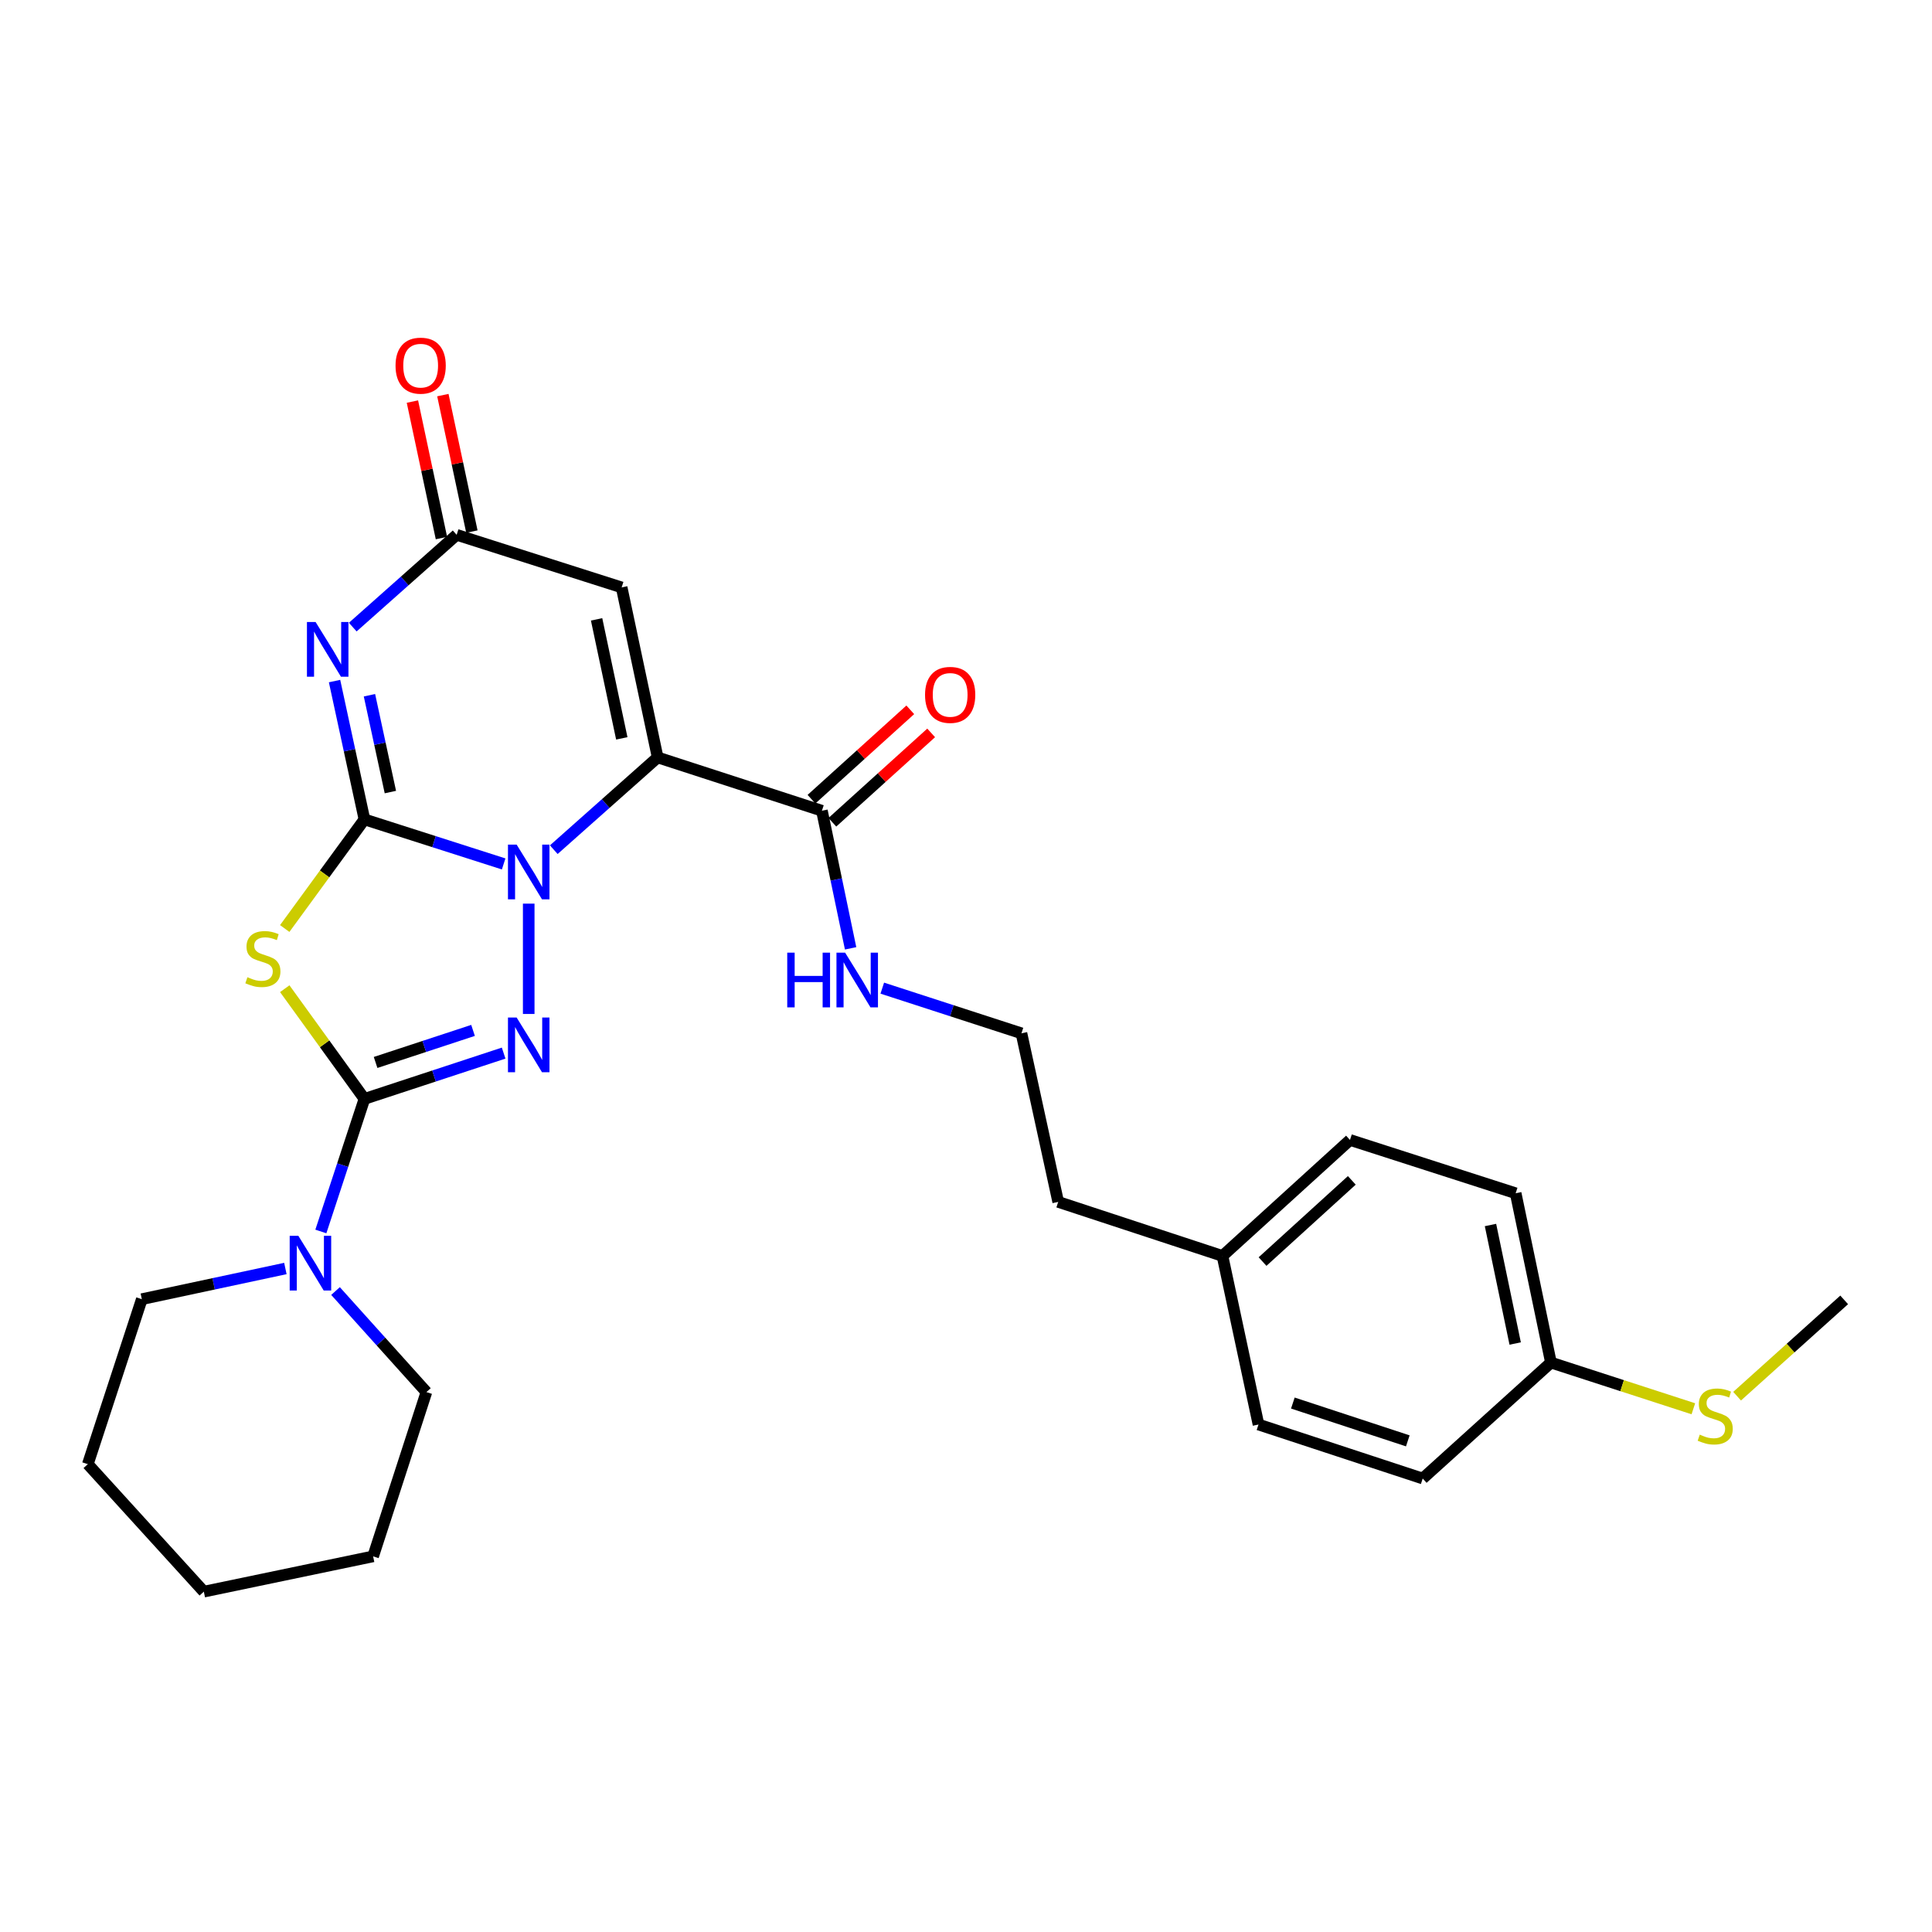 <?xml version='1.0' encoding='iso-8859-1'?>
<svg version='1.1' baseProfile='full'
              xmlns='http://www.w3.org/2000/svg'
                      xmlns:rdkit='http://www.rdkit.org/xml'
                      xmlns:xlink='http://www.w3.org/1999/xlink'
                  xml:space='preserve'
width='1000px' height='1000px' viewBox='0 0 1000 1000'>
<!-- END OF HEADER -->
<rect style='opacity:1.0;fill:#FFFFFF;stroke:none' width='1000' height='1000' x='0' y='0'> </rect>
<path class='bond-0' d='M 188.634,424.112 L 224.662,435.641' style='fill:none;fill-rule:evenodd;stroke:#000000;stroke-width:6px;stroke-linecap:butt;stroke-linejoin:miter;stroke-opacity:1' />
<path class='bond-0' d='M 224.662,435.641 L 260.691,447.17' style='fill:none;fill-rule:evenodd;stroke:#0000FF;stroke-width:6px;stroke-linecap:butt;stroke-linejoin:miter;stroke-opacity:1' />
<path class='bond-4' d='M 188.634,424.112 L 168.005,452.356' style='fill:none;fill-rule:evenodd;stroke:#000000;stroke-width:6px;stroke-linecap:butt;stroke-linejoin:miter;stroke-opacity:1' />
<path class='bond-4' d='M 168.005,452.356 L 147.376,480.599' style='fill:none;fill-rule:evenodd;stroke:#CCCC00;stroke-width:6px;stroke-linecap:butt;stroke-linejoin:miter;stroke-opacity:1' />
<path class='bond-5' d='M 188.634,424.112 L 180.898,388.317' style='fill:none;fill-rule:evenodd;stroke:#000000;stroke-width:6px;stroke-linecap:butt;stroke-linejoin:miter;stroke-opacity:1' />
<path class='bond-5' d='M 180.898,388.317 L 173.161,352.522' style='fill:none;fill-rule:evenodd;stroke:#0000FF;stroke-width:6px;stroke-linecap:butt;stroke-linejoin:miter;stroke-opacity:1' />
<path class='bond-5' d='M 202.06,409.97 L 196.645,384.914' style='fill:none;fill-rule:evenodd;stroke:#000000;stroke-width:6px;stroke-linecap:butt;stroke-linejoin:miter;stroke-opacity:1' />
<path class='bond-5' d='M 196.645,384.914 L 191.229,359.857' style='fill:none;fill-rule:evenodd;stroke:#0000FF;stroke-width:6px;stroke-linecap:butt;stroke-linejoin:miter;stroke-opacity:1' />
<path class='bond-1' d='M 286.634,439.797 L 313.515,415.915' style='fill:none;fill-rule:evenodd;stroke:#0000FF;stroke-width:6px;stroke-linecap:butt;stroke-linejoin:miter;stroke-opacity:1' />
<path class='bond-1' d='M 313.515,415.915 L 340.397,392.034' style='fill:none;fill-rule:evenodd;stroke:#000000;stroke-width:6px;stroke-linecap:butt;stroke-linejoin:miter;stroke-opacity:1' />
<path class='bond-3' d='M 273.663,467.718 L 273.663,524.828' style='fill:none;fill-rule:evenodd;stroke:#0000FF;stroke-width:6px;stroke-linecap:butt;stroke-linejoin:miter;stroke-opacity:1' />
<path class='bond-8' d='M 340.397,392.034 L 425.425,419.637' style='fill:none;fill-rule:evenodd;stroke:#000000;stroke-width:6px;stroke-linecap:butt;stroke-linejoin:miter;stroke-opacity:1' />
<path class='bond-29' d='M 340.397,392.034 L 321.762,304.042' style='fill:none;fill-rule:evenodd;stroke:#000000;stroke-width:6px;stroke-linecap:butt;stroke-linejoin:miter;stroke-opacity:1' />
<path class='bond-29' d='M 321.84,382.173 L 308.796,320.579' style='fill:none;fill-rule:evenodd;stroke:#000000;stroke-width:6px;stroke-linecap:butt;stroke-linejoin:miter;stroke-opacity:1' />
<path class='bond-2' d='M 188.634,568.786 L 168.013,540.264' style='fill:none;fill-rule:evenodd;stroke:#000000;stroke-width:6px;stroke-linecap:butt;stroke-linejoin:miter;stroke-opacity:1' />
<path class='bond-2' d='M 168.013,540.264 L 147.391,511.743' style='fill:none;fill-rule:evenodd;stroke:#CCCC00;stroke-width:6px;stroke-linecap:butt;stroke-linejoin:miter;stroke-opacity:1' />
<path class='bond-9' d='M 188.634,568.786 L 177.353,603.097' style='fill:none;fill-rule:evenodd;stroke:#000000;stroke-width:6px;stroke-linecap:butt;stroke-linejoin:miter;stroke-opacity:1' />
<path class='bond-9' d='M 177.353,603.097 L 166.073,637.408' style='fill:none;fill-rule:evenodd;stroke:#0000FF;stroke-width:6px;stroke-linecap:butt;stroke-linejoin:miter;stroke-opacity:1' />
<path class='bond-28' d='M 188.634,568.786 L 224.659,556.935' style='fill:none;fill-rule:evenodd;stroke:#000000;stroke-width:6px;stroke-linecap:butt;stroke-linejoin:miter;stroke-opacity:1' />
<path class='bond-28' d='M 224.659,556.935 L 260.685,545.085' style='fill:none;fill-rule:evenodd;stroke:#0000FF;stroke-width:6px;stroke-linecap:butt;stroke-linejoin:miter;stroke-opacity:1' />
<path class='bond-28' d='M 194.407,549.927 L 219.625,541.631' style='fill:none;fill-rule:evenodd;stroke:#000000;stroke-width:6px;stroke-linecap:butt;stroke-linejoin:miter;stroke-opacity:1' />
<path class='bond-28' d='M 219.625,541.631 L 244.843,533.336' style='fill:none;fill-rule:evenodd;stroke:#0000FF;stroke-width:6px;stroke-linecap:butt;stroke-linejoin:miter;stroke-opacity:1' />
<path class='bond-7' d='M 182.586,324.59 L 209.476,300.707' style='fill:none;fill-rule:evenodd;stroke:#0000FF;stroke-width:6px;stroke-linecap:butt;stroke-linejoin:miter;stroke-opacity:1' />
<path class='bond-7' d='M 209.476,300.707 L 236.366,276.824' style='fill:none;fill-rule:evenodd;stroke:#000000;stroke-width:6px;stroke-linecap:butt;stroke-linejoin:miter;stroke-opacity:1' />
<path class='bond-6' d='M 321.762,304.042 L 236.366,276.824' style='fill:none;fill-rule:evenodd;stroke:#000000;stroke-width:6px;stroke-linecap:butt;stroke-linejoin:miter;stroke-opacity:1' />
<path class='bond-10' d='M 244.246,275.149 L 236.735,239.828' style='fill:none;fill-rule:evenodd;stroke:#000000;stroke-width:6px;stroke-linecap:butt;stroke-linejoin:miter;stroke-opacity:1' />
<path class='bond-10' d='M 236.735,239.828 L 229.225,204.507' style='fill:none;fill-rule:evenodd;stroke:#FF0000;stroke-width:6px;stroke-linecap:butt;stroke-linejoin:miter;stroke-opacity:1' />
<path class='bond-10' d='M 228.487,278.5 L 220.977,243.178' style='fill:none;fill-rule:evenodd;stroke:#000000;stroke-width:6px;stroke-linecap:butt;stroke-linejoin:miter;stroke-opacity:1' />
<path class='bond-10' d='M 220.977,243.178 L 213.467,207.857' style='fill:none;fill-rule:evenodd;stroke:#FF0000;stroke-width:6px;stroke-linecap:butt;stroke-linejoin:miter;stroke-opacity:1' />
<path class='bond-11' d='M 430.829,425.61 L 456.399,402.479' style='fill:none;fill-rule:evenodd;stroke:#000000;stroke-width:6px;stroke-linecap:butt;stroke-linejoin:miter;stroke-opacity:1' />
<path class='bond-11' d='M 456.399,402.479 L 481.968,379.347' style='fill:none;fill-rule:evenodd;stroke:#FF0000;stroke-width:6px;stroke-linecap:butt;stroke-linejoin:miter;stroke-opacity:1' />
<path class='bond-11' d='M 420.021,413.663 L 445.59,390.531' style='fill:none;fill-rule:evenodd;stroke:#000000;stroke-width:6px;stroke-linecap:butt;stroke-linejoin:miter;stroke-opacity:1' />
<path class='bond-11' d='M 445.59,390.531 L 471.16,367.4' style='fill:none;fill-rule:evenodd;stroke:#FF0000;stroke-width:6px;stroke-linecap:butt;stroke-linejoin:miter;stroke-opacity:1' />
<path class='bond-12' d='M 425.425,419.637 L 432.85,455.246' style='fill:none;fill-rule:evenodd;stroke:#000000;stroke-width:6px;stroke-linecap:butt;stroke-linejoin:miter;stroke-opacity:1' />
<path class='bond-12' d='M 432.85,455.246 L 440.274,490.854' style='fill:none;fill-rule:evenodd;stroke:#0000FF;stroke-width:6px;stroke-linecap:butt;stroke-linejoin:miter;stroke-opacity:1' />
<path class='bond-21' d='M 173.666,668.24 L 197.189,694.39' style='fill:none;fill-rule:evenodd;stroke:#0000FF;stroke-width:6px;stroke-linecap:butt;stroke-linejoin:miter;stroke-opacity:1' />
<path class='bond-21' d='M 197.189,694.39 L 220.712,720.54' style='fill:none;fill-rule:evenodd;stroke:#000000;stroke-width:6px;stroke-linecap:butt;stroke-linejoin:miter;stroke-opacity:1' />
<path class='bond-22' d='M 147.711,656.577 L 110.559,664.513' style='fill:none;fill-rule:evenodd;stroke:#0000FF;stroke-width:6px;stroke-linecap:butt;stroke-linejoin:miter;stroke-opacity:1' />
<path class='bond-22' d='M 110.559,664.513 L 73.407,672.449' style='fill:none;fill-rule:evenodd;stroke:#000000;stroke-width:6px;stroke-linecap:butt;stroke-linejoin:miter;stroke-opacity:1' />
<path class='bond-20' d='M 456.668,511.463 L 492.686,523.155' style='fill:none;fill-rule:evenodd;stroke:#0000FF;stroke-width:6px;stroke-linecap:butt;stroke-linejoin:miter;stroke-opacity:1' />
<path class='bond-20' d='M 492.686,523.155 L 528.704,534.846' style='fill:none;fill-rule:evenodd;stroke:#000000;stroke-width:6px;stroke-linecap:butt;stroke-linejoin:miter;stroke-opacity:1' />
<path class='bond-13' d='M 802.765,705.261 L 784.506,617.628' style='fill:none;fill-rule:evenodd;stroke:#000000;stroke-width:6px;stroke-linecap:butt;stroke-linejoin:miter;stroke-opacity:1' />
<path class='bond-13' d='M 784.254,695.403 L 771.473,634.059' style='fill:none;fill-rule:evenodd;stroke:#000000;stroke-width:6px;stroke-linecap:butt;stroke-linejoin:miter;stroke-opacity:1' />
<path class='bond-14' d='M 802.765,705.261 L 839.622,717.219' style='fill:none;fill-rule:evenodd;stroke:#000000;stroke-width:6px;stroke-linecap:butt;stroke-linejoin:miter;stroke-opacity:1' />
<path class='bond-14' d='M 839.622,717.219 L 876.479,729.176' style='fill:none;fill-rule:evenodd;stroke:#CCCC00;stroke-width:6px;stroke-linecap:butt;stroke-linejoin:miter;stroke-opacity:1' />
<path class='bond-31' d='M 802.765,705.261 L 736.389,765.283' style='fill:none;fill-rule:evenodd;stroke:#000000;stroke-width:6px;stroke-linecap:butt;stroke-linejoin:miter;stroke-opacity:1' />
<path class='bond-24' d='M 899.118,722.662 L 926.832,697.739' style='fill:none;fill-rule:evenodd;stroke:#CCCC00;stroke-width:6px;stroke-linecap:butt;stroke-linejoin:miter;stroke-opacity:1' />
<path class='bond-24' d='M 926.832,697.739 L 954.545,672.816' style='fill:none;fill-rule:evenodd;stroke:#000000;stroke-width:6px;stroke-linecap:butt;stroke-linejoin:miter;stroke-opacity:1' />
<path class='bond-15' d='M 632.752,650.073 L 547.723,622.103' style='fill:none;fill-rule:evenodd;stroke:#000000;stroke-width:6px;stroke-linecap:butt;stroke-linejoin:miter;stroke-opacity:1' />
<path class='bond-18' d='M 632.752,650.073 L 651.396,737.331' style='fill:none;fill-rule:evenodd;stroke:#000000;stroke-width:6px;stroke-linecap:butt;stroke-linejoin:miter;stroke-opacity:1' />
<path class='bond-19' d='M 632.752,650.073 L 698.752,590.034' style='fill:none;fill-rule:evenodd;stroke:#000000;stroke-width:6px;stroke-linecap:butt;stroke-linejoin:miter;stroke-opacity:1' />
<path class='bond-19' d='M 653.493,652.985 L 699.693,610.957' style='fill:none;fill-rule:evenodd;stroke:#000000;stroke-width:6px;stroke-linecap:butt;stroke-linejoin:miter;stroke-opacity:1' />
<path class='bond-16' d='M 736.389,765.283 L 651.396,737.331' style='fill:none;fill-rule:evenodd;stroke:#000000;stroke-width:6px;stroke-linecap:butt;stroke-linejoin:miter;stroke-opacity:1' />
<path class='bond-16' d='M 728.673,745.786 L 669.178,726.219' style='fill:none;fill-rule:evenodd;stroke:#000000;stroke-width:6px;stroke-linecap:butt;stroke-linejoin:miter;stroke-opacity:1' />
<path class='bond-17' d='M 784.506,617.628 L 698.752,590.034' style='fill:none;fill-rule:evenodd;stroke:#000000;stroke-width:6px;stroke-linecap:butt;stroke-linejoin:miter;stroke-opacity:1' />
<path class='bond-23' d='M 528.704,534.846 L 547.723,622.103' style='fill:none;fill-rule:evenodd;stroke:#000000;stroke-width:6px;stroke-linecap:butt;stroke-linejoin:miter;stroke-opacity:1' />
<path class='bond-26' d='M 220.712,720.54 L 193.127,805.568' style='fill:none;fill-rule:evenodd;stroke:#000000;stroke-width:6px;stroke-linecap:butt;stroke-linejoin:miter;stroke-opacity:1' />
<path class='bond-25' d='M 73.407,672.449 L 45.455,757.845' style='fill:none;fill-rule:evenodd;stroke:#000000;stroke-width:6px;stroke-linecap:butt;stroke-linejoin:miter;stroke-opacity:1' />
<path class='bond-27' d='M 45.455,757.845 L 105.503,823.836' style='fill:none;fill-rule:evenodd;stroke:#000000;stroke-width:6px;stroke-linecap:butt;stroke-linejoin:miter;stroke-opacity:1' />
<path class='bond-30' d='M 193.127,805.568 L 105.503,823.836' style='fill:none;fill-rule:evenodd;stroke:#000000;stroke-width:6px;stroke-linecap:butt;stroke-linejoin:miter;stroke-opacity:1' />
<path  class='atom-1' d='M 267.403 437.161
L 276.683 452.161
Q 277.603 453.641, 279.083 456.321
Q 280.563 459.001, 280.643 459.161
L 280.643 437.161
L 284.403 437.161
L 284.403 465.481
L 280.523 465.481
L 270.563 449.081
Q 269.403 447.161, 268.163 444.961
Q 266.963 442.761, 266.603 442.081
L 266.603 465.481
L 262.923 465.481
L 262.923 437.161
L 267.403 437.161
' fill='#0000FF'/>
<path  class='atom-4' d='M 267.403 526.656
L 276.683 541.656
Q 277.603 543.136, 279.083 545.816
Q 280.563 548.496, 280.643 548.656
L 280.643 526.656
L 284.403 526.656
L 284.403 554.976
L 280.523 554.976
L 270.563 538.576
Q 269.403 536.656, 268.163 534.456
Q 266.963 532.256, 266.603 531.576
L 266.603 554.976
L 262.923 554.976
L 262.923 526.656
L 267.403 526.656
' fill='#0000FF'/>
<path  class='atom-5' d='M 128.068 505.802
Q 128.388 505.922, 129.708 506.482
Q 131.028 507.042, 132.468 507.402
Q 133.948 507.722, 135.388 507.722
Q 138.068 507.722, 139.628 506.442
Q 141.188 505.122, 141.188 502.842
Q 141.188 501.282, 140.388 500.322
Q 139.628 499.362, 138.428 498.842
Q 137.228 498.322, 135.228 497.722
Q 132.708 496.962, 131.188 496.242
Q 129.708 495.522, 128.628 494.002
Q 127.588 492.482, 127.588 489.922
Q 127.588 486.362, 129.988 484.162
Q 132.428 481.962, 137.228 481.962
Q 140.508 481.962, 144.228 483.522
L 143.308 486.602
Q 139.908 485.202, 137.348 485.202
Q 134.588 485.202, 133.068 486.362
Q 131.548 487.482, 131.588 489.442
Q 131.588 490.962, 132.348 491.882
Q 133.148 492.802, 134.268 493.322
Q 135.428 493.842, 137.348 494.442
Q 139.908 495.242, 141.428 496.042
Q 142.948 496.842, 144.028 498.482
Q 145.148 500.082, 145.148 502.842
Q 145.148 506.762, 142.508 508.882
Q 139.908 510.962, 135.548 510.962
Q 133.028 510.962, 131.108 510.402
Q 129.228 509.882, 126.988 508.962
L 128.068 505.802
' fill='#CCCC00'/>
<path  class='atom-6' d='M 163.354 321.952
L 172.634 336.952
Q 173.554 338.432, 175.034 341.112
Q 176.514 343.792, 176.594 343.952
L 176.594 321.952
L 180.354 321.952
L 180.354 350.272
L 176.474 350.272
L 166.514 333.872
Q 165.354 331.952, 164.114 329.752
Q 162.914 327.552, 162.554 326.872
L 162.554 350.272
L 158.874 350.272
L 158.874 321.952
L 163.354 321.952
' fill='#0000FF'/>
<path  class='atom-10' d='M 154.422 639.646
L 163.702 654.646
Q 164.622 656.126, 166.102 658.806
Q 167.582 661.486, 167.662 661.646
L 167.662 639.646
L 171.422 639.646
L 171.422 667.966
L 167.542 667.966
L 157.582 651.566
Q 156.422 649.646, 155.182 647.446
Q 153.982 645.246, 153.622 644.566
L 153.622 667.966
L 149.942 667.966
L 149.942 639.646
L 154.422 639.646
' fill='#0000FF'/>
<path  class='atom-11' d='M 204.732 189.262
Q 204.732 182.462, 208.092 178.662
Q 211.452 174.862, 217.732 174.862
Q 224.012 174.862, 227.372 178.662
Q 230.732 182.462, 230.732 189.262
Q 230.732 196.142, 227.332 200.062
Q 223.932 203.942, 217.732 203.942
Q 211.492 203.942, 208.092 200.062
Q 204.732 196.182, 204.732 189.262
M 217.732 200.742
Q 222.052 200.742, 224.372 197.862
Q 226.732 194.942, 226.732 189.262
Q 226.732 183.702, 224.372 180.902
Q 222.052 178.062, 217.732 178.062
Q 213.412 178.062, 211.052 180.862
Q 208.732 183.662, 208.732 189.262
Q 208.732 194.982, 211.052 197.862
Q 213.412 200.742, 217.732 200.742
' fill='#FF0000'/>
<path  class='atom-12' d='M 478.801 359.668
Q 478.801 352.868, 482.161 349.068
Q 485.521 345.268, 491.801 345.268
Q 498.081 345.268, 501.441 349.068
Q 504.801 352.868, 504.801 359.668
Q 504.801 366.548, 501.401 370.468
Q 498.001 374.348, 491.801 374.348
Q 485.561 374.348, 482.161 370.468
Q 478.801 366.588, 478.801 359.668
M 491.801 371.148
Q 496.121 371.148, 498.441 368.268
Q 500.801 365.348, 500.801 359.668
Q 500.801 354.108, 498.441 351.308
Q 496.121 348.468, 491.801 348.468
Q 487.481 348.468, 485.121 351.268
Q 482.801 354.068, 482.801 359.668
Q 482.801 365.388, 485.121 368.268
Q 487.481 371.148, 491.801 371.148
' fill='#FF0000'/>
<path  class='atom-13' d='M 407.473 493.092
L 411.313 493.092
L 411.313 505.132
L 425.793 505.132
L 425.793 493.092
L 429.633 493.092
L 429.633 521.412
L 425.793 521.412
L 425.793 508.332
L 411.313 508.332
L 411.313 521.412
L 407.473 521.412
L 407.473 493.092
' fill='#0000FF'/>
<path  class='atom-13' d='M 437.433 493.092
L 446.713 508.092
Q 447.633 509.572, 449.113 512.252
Q 450.593 514.932, 450.673 515.092
L 450.673 493.092
L 454.433 493.092
L 454.433 521.412
L 450.553 521.412
L 440.593 505.012
Q 439.433 503.092, 438.193 500.892
Q 436.993 498.692, 436.633 498.012
L 436.633 521.412
L 432.953 521.412
L 432.953 493.092
L 437.433 493.092
' fill='#0000FF'/>
<path  class='atom-15' d='M 879.793 742.567
Q 880.113 742.687, 881.433 743.247
Q 882.753 743.807, 884.193 744.167
Q 885.673 744.487, 887.113 744.487
Q 889.793 744.487, 891.353 743.207
Q 892.913 741.887, 892.913 739.607
Q 892.913 738.047, 892.113 737.087
Q 891.353 736.127, 890.153 735.607
Q 888.953 735.087, 886.953 734.487
Q 884.433 733.727, 882.913 733.007
Q 881.433 732.287, 880.353 730.767
Q 879.313 729.247, 879.313 726.687
Q 879.313 723.127, 881.713 720.927
Q 884.153 718.727, 888.953 718.727
Q 892.233 718.727, 895.953 720.287
L 895.033 723.367
Q 891.633 721.967, 889.073 721.967
Q 886.313 721.967, 884.793 723.127
Q 883.273 724.247, 883.313 726.207
Q 883.313 727.727, 884.073 728.647
Q 884.873 729.567, 885.993 730.087
Q 887.153 730.607, 889.073 731.207
Q 891.633 732.007, 893.153 732.807
Q 894.673 733.607, 895.753 735.247
Q 896.873 736.847, 896.873 739.607
Q 896.873 743.527, 894.233 745.647
Q 891.633 747.727, 887.273 747.727
Q 884.753 747.727, 882.833 747.167
Q 880.953 746.647, 878.713 745.727
L 879.793 742.567
' fill='#CCCC00'/>
</svg>

